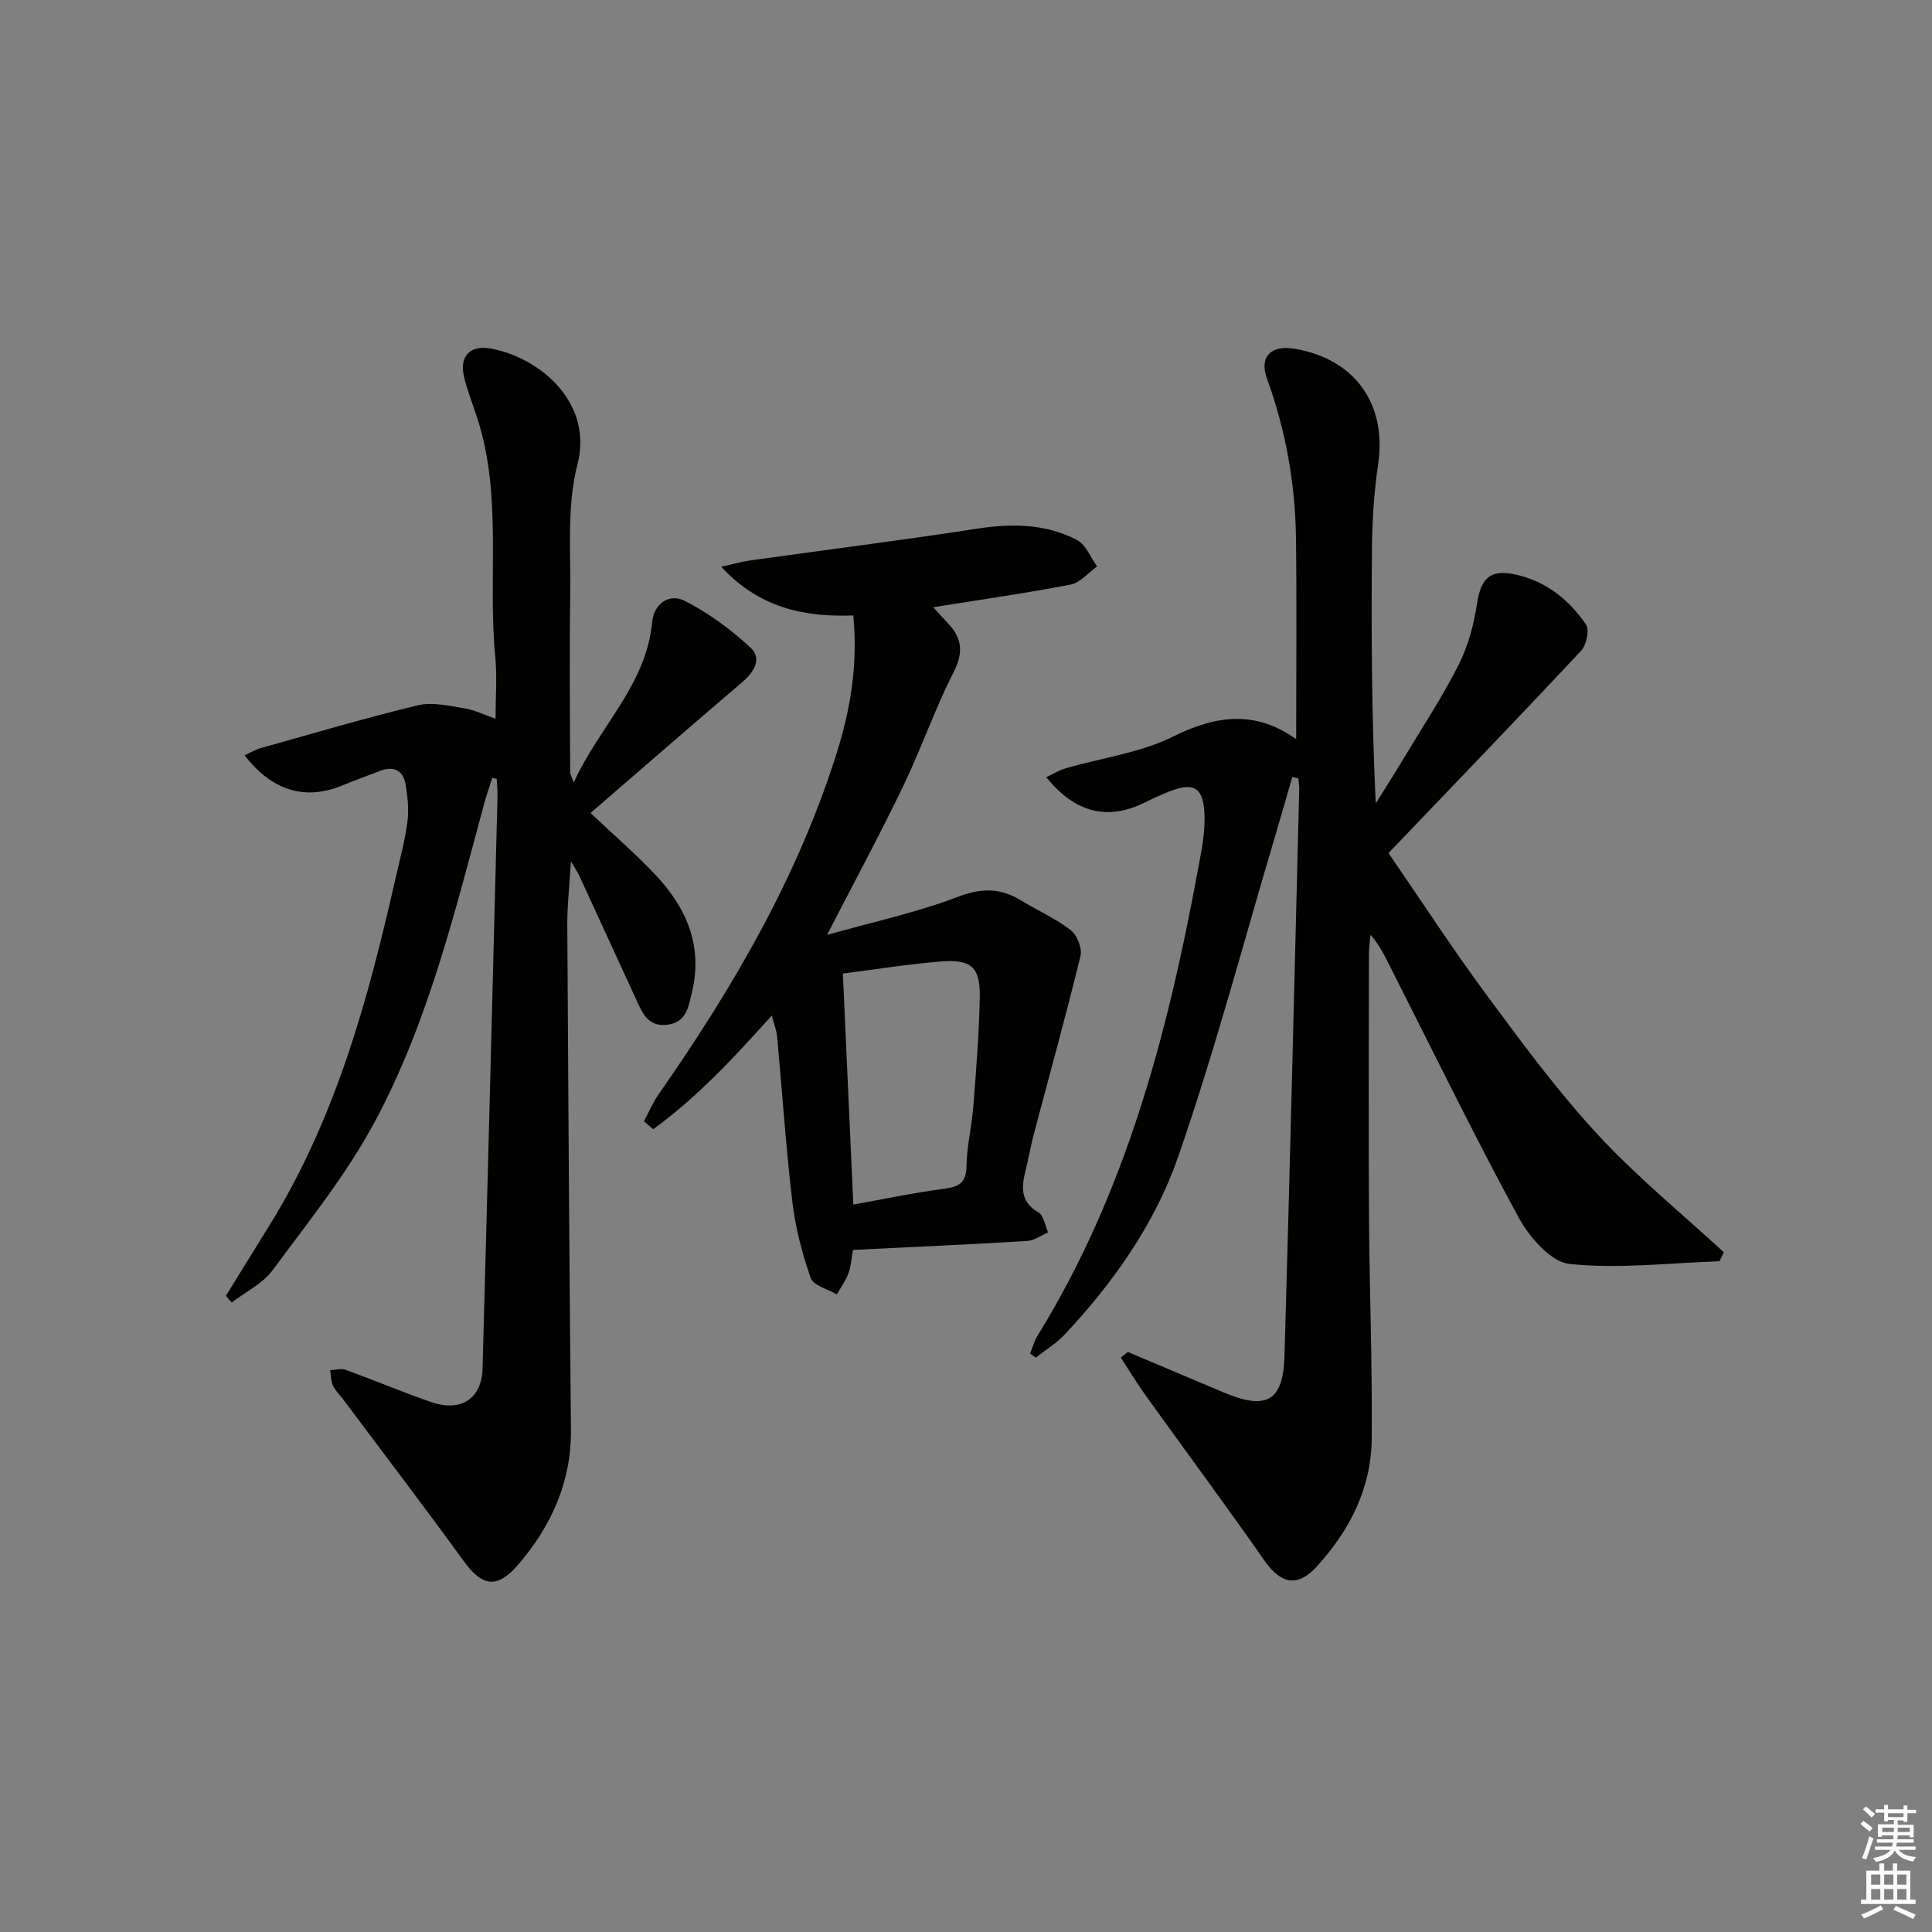 <svg enable-background="new 0 0 400 400" viewBox="0 0 400 400" xmlns="http://www.w3.org/2000/svg"><rect x="0" y="0" width="400" height="400" fill="#808080" stroke="none"/><g fill="#010100"><path d="m233.5 279.91c6.53 2.76 13.07 5.5 19.6 8.28 9.07 3.86 12.57 2.05 12.84-7.5 1.14-39.08 2.06-78.17 3.05-117.26.02-.75-.11-1.51-.17-2.27-.42-.09-.85-.19-1.27-.28-1.16 4-2.29 8.01-3.48 12-6.62 22.24-12.54 44.71-20.14 66.61-4.8 13.83-13.36 25.99-23.47 36.79-1.74 1.85-4 3.21-6.01 4.8-.39-.28-.78-.56-1.17-.84.49-1.22.82-2.54 1.5-3.64 18.21-29.5 26.9-62.28 33.12-95.91.78-4.2 1.74-8.53 1.44-12.72-.37-5.22-2.5-6.02-7.56-3.98-1.69.68-3.35 1.46-4.99 2.26-7.51 3.68-14.28 2.01-20.17-5.35 1.4-.65 2.64-1.43 3.98-1.82 7.48-2.17 15.51-3.21 22.36-6.62 8.95-4.45 17.05-5.38 25.4.58 0-14.3.13-27.91-.04-41.51-.14-11.36-2.11-22.41-6.01-33.16-1.66-4.58.9-7 5.77-6.16 12.5 2.14 19.07 11.48 17.25 23.89-.84 5.74-1.23 11.59-1.28 17.4-.16 17.48-.06 34.95.78 52.84 1.93-3.11 3.91-6.19 5.79-9.32 3.85-6.41 7.99-12.69 11.36-19.35 1.96-3.87 3.16-8.3 3.81-12.62.76-4.99 2.47-7.12 7.36-6.22 6.53 1.21 11.55 5.12 15.21 10.46.76 1.11.09 4.26-1.01 5.44-12.95 13.85-26.11 27.5-39.87 41.89 6.55 9.53 13.13 19.67 20.3 29.37 7.3 9.89 14.65 19.85 22.97 28.86 8.06 8.74 17.38 16.33 26.15 24.42-.3.62-.6 1.24-.9 1.86-10.36.35-20.83 1.62-31.04.56-3.87-.4-8.34-5.57-10.55-9.64-9.2-16.92-17.65-34.26-26.36-51.45-1.19-2.34-2.27-4.74-4.3-7.06-.12 1.32-.33 2.64-.33 3.96-.02 18-.1 35.99.01 53.99.1 15.47.71 30.94.57 46.41-.09 10.22-4.56 18.96-11.39 26.45-3.96 4.34-7.41 3.63-10.81-1.24-8.08-11.56-16.49-22.89-24.72-34.36-1.78-2.48-3.35-5.11-5.02-7.67.49-.39.96-.78 1.44-1.17z"/><path d="m101.91 161.06c-.56 1.8-1.19 3.57-1.68 5.39-6.09 22.45-11.58 45.21-22.65 65.83-5.85 10.89-13.76 20.72-21.15 30.72-2.06 2.78-5.59 4.47-8.45 6.67-.41-.46-.81-.92-1.22-1.38 3.1-5.02 6.22-10.03 9.31-15.05 13.52-22.02 20.2-46.51 25.82-71.39.88-3.89 1.95-7.75 2.46-11.69.33-2.55.05-5.25-.39-7.81-.49-2.86-2.45-3.81-5.21-2.77-2.65 1-5.29 1.99-7.91 3.06-7.61 3.12-14.49 1.14-20.2-6.26 1.21-.55 2.25-1.19 3.37-1.5 10.82-3.03 21.6-6.24 32.52-8.86 3-.72 6.45.13 9.63.63 2.05.32 4 1.31 6.44 2.15 0-4.6.34-8.73-.06-12.8-1.59-16.34 1.49-33.03-3.62-49.1-.95-3-2.16-5.94-2.87-8.99-.96-4.15 1.3-6.51 5.47-5.76 10.36 1.86 21.33 11.31 18.04 24-2.25 8.66-1.35 18.18-1.5 27.32-.19 12.16-.04 24.33-.01 36.5 0 .29.2.57.74 2.01 5.37-11.69 15.01-20.19 16.23-33.16.37-3.88 3.57-6.04 6.75-4.42 4.92 2.5 9.53 5.91 13.6 9.67 2.49 2.3.75 5.07-1.72 7.18-10.24 8.74-20.4 17.58-31.39 27.08 4.49 4.24 9.15 8.26 13.36 12.71 6.5 6.86 9.99 14.82 7.61 24.54-.72 2.95-1.13 6.01-4.94 6.56-4.18.61-5.35-2.54-6.68-5.43-3.9-8.45-7.76-16.92-11.66-25.37-.32-.7-.77-1.35-1.74-3.02-.31 5.13-.78 9.17-.76 13.21.19 34.81.43 69.63.76 104.44.1 10.92-4.11 20.09-11.05 28.11-4.29 4.95-7.37 4.33-11.13-.85-8.2-11.29-16.67-22.39-25.03-33.57-.7-.93-1.6-1.76-2.07-2.79-.43-.95-.41-2.11-.58-3.18 1.07-.05 2.25-.43 3.18-.09 5.93 2.15 11.76 4.61 17.72 6.68 6.17 2.14 10.49-.67 10.66-6.97 1.08-39.43 2.08-78.86 3.09-118.29.03-1.25-.1-2.5-.16-3.75-.32-.09-.62-.15-.93-.21z"/><path d="m176.67 127.42c-10.42.38-19.54-1.66-27.36-10.08 2.5-.55 4.27-1.07 6.08-1.32 15.58-2.18 31.19-4.14 46.73-6.54 7.27-1.12 14.31-1.11 20.86 2.32 1.84.97 2.81 3.6 4.17 5.47-1.82 1.3-3.5 3.38-5.5 3.76-9.22 1.79-18.52 3.1-28.43 4.69 1.21 1.33 2.02 2.27 2.89 3.16 3.02 3.1 3.48 6.08 1.33 10.28-3.92 7.67-6.72 15.9-10.47 23.66-4.81 10-10.09 19.77-15.74 30.74 9.35-2.64 18.47-4.59 27.08-7.88 4.94-1.89 8.84-1.86 13.11.76 3.4 2.08 7.12 3.71 10.24 6.12 1.33 1.02 2.43 3.77 2.05 5.34-3.01 12.34-6.41 24.59-9.66 36.87-.63 2.4-1.05 4.86-1.65 7.27-.87 3.5-1.35 6.69 2.6 8.98 1.1.64 1.36 2.72 2 4.15-1.45.61-2.87 1.67-4.34 1.76-11.93.72-23.87 1.25-36.07 1.85-.3 1.66-.38 3.33-.92 4.82-.57 1.55-1.59 2.94-2.41 4.4-1.88-1.12-4.87-1.85-5.42-3.43-1.78-5.09-3.17-10.44-3.8-15.8-1.34-11.36-2.09-22.79-3.15-34.19-.12-1.26-.62-2.49-1.1-4.33-7.88 8.8-15.53 16.99-24.56 23.55-.64-.55-1.27-1.1-1.91-1.65 1.02-1.89 1.86-3.9 3.08-5.65 15.38-22.02 28.83-45.04 36.91-70.85 2.78-8.91 4.33-18.05 3.36-28.23zm0 121.97c6.34-1.13 12.49-2.45 18.7-3.25 3.16-.41 4.69-1.21 4.74-4.76.06-4.13 1.09-8.23 1.41-12.36.58-7.46 1.18-14.93 1.33-22.41.13-6.39-1.71-8.07-8.15-7.54-6.74.55-13.44 1.64-20.19 2.49.72 15.85 1.43 31.55 2.16 47.83z"/></g><path d="m385.2 377.6.6-.6c.6.4 1.3.9 1.9 1.5l-.6.7c-.8-.6-1.4-1.1-1.9-1.6zm.3 7.1c.6-1.4 1.1-2.9 1.5-4.5.3.1.6.3.9.4-.5 1.4-1 2.9-1.5 4.4zm.2-10.1.6-.6c.7.5 1.3 1.1 1.9 1.6l-.7.7c-.6-.6-1.2-1.2-1.8-1.7zm8.4-.8h.8v.9h1.8v.7h-1.8v1.8h-.8v-.3h-1.2v.9h3.3v2.6h-.8v-.4h-2.5c0 .3 0 .6-.1.8h3.4v.7h-3.5c0 .3-.1.6-.1.8h4v.7h-3.5c.7.9 1.9 1.3 3.6 1.5-.2.2-.4.5-.6.9-1.9-.3-3.2-1.1-3.8-2.3-.5 1.1-1.8 2-3.9 2.4-.2-.3-.4-.5-.6-.8 1.9-.4 3.1-.9 3.6-1.7h-3.2v-.7h3.5c.1-.2.1-.5.2-.8h-3.3v-.7h3.4c0-.2 0-.5 0-.8h-2.4v.3h-.8v-2.6h3.3v-.9h-1.2v.3h-.8v-1.8h-1.8v-.7h1.8v-.9h.8v.9h3.2zm-4.4 5.5h2.4c0-.3 0-.6 0-.9h-2.4zm1.2-3.1h3.2v-.8h-3.2zm4.4 2.2h-2.4v.9h2.5v-.9z" fill="#fcfbfa"/><path d="m389.2 385.8h.9v1.5h1.8v-1.5h.9v1.5h2.7v6h1.1v.9h-11.3v-.9h1.1v-6h2.7v-1.5zm.2 8.7.5.8c-1.2.6-2.5 1.3-4 1.9-.2-.3-.3-.6-.6-.8 1.6-.6 3-1.3 4.1-1.9zm-2-4.3h1.9v-2.1h-1.9zm0 3.1h1.9v-2.2h-1.9zm2.7-3.1h1.9v-2.1h-1.9zm0 3.1h1.9v-2.2h-1.9zm2.4 1.3c1.4.6 2.7 1.2 4.1 1.8l-.5.9c-1.5-.7-2.8-1.4-4.1-1.9zm2.2-6.5h-1.9v2.1h1.9zm-1.9 5.2h1.9v-2.2h-1.9z" fill="#fcfbfa"/></svg>